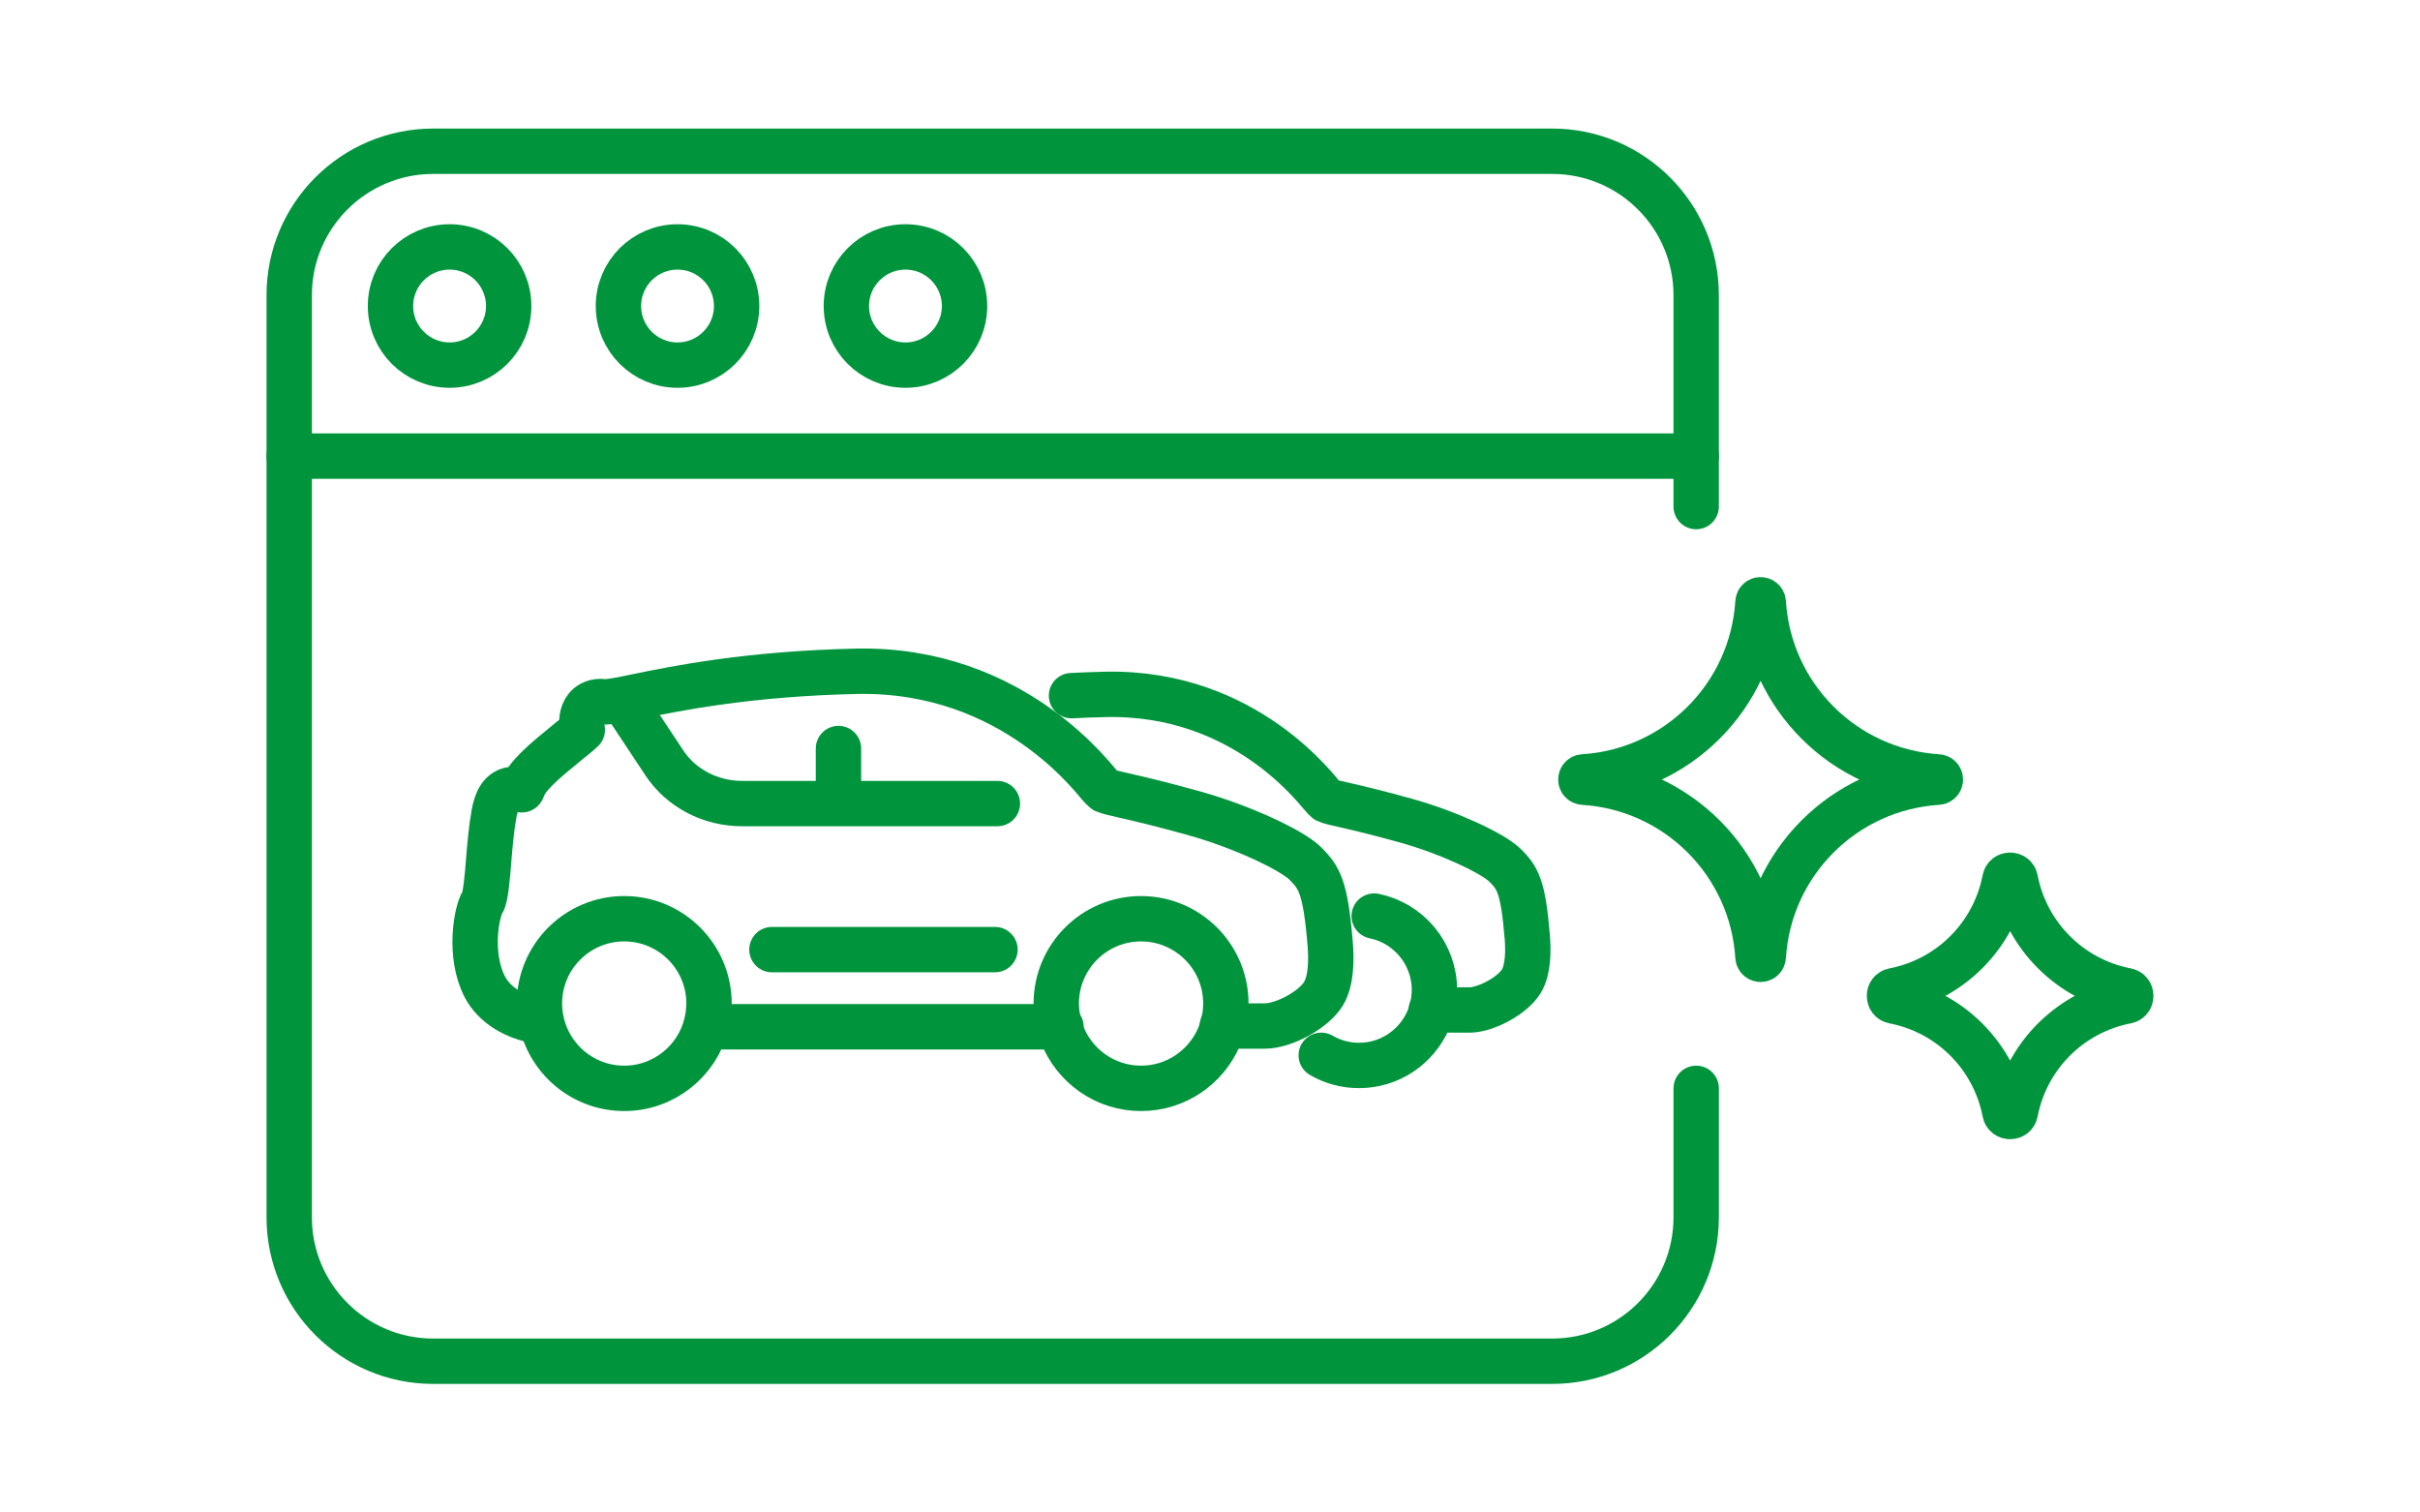 <?xml version="1.0" encoding="UTF-8"?><svg id="b" xmlns="http://www.w3.org/2000/svg" width="160" height="100" viewBox="0 0 160 100"><g id="c"><rect width="160" height="100" fill="none" stroke-width="0"/><path d="M116.579,39.821h0c.386,6.209,5.336,11.159,11.545,11.545h0c.22.014.22.337,0,.35h0c-6.209.386-11.159,5.336-11.545,11.545h0c-.014.22-.337.22-.35,0h0c-.386-6.209-5.336-11.159-11.545-11.545h0c-.22-.014-.22-.337,0-.35h0c6.209-.386,11.159-5.336,11.545-11.545h0c.014-.22.337-.22.35,0Z" fill="none" stroke="#00953d" stroke-linecap="round" stroke-miterlimit="10" stroke-width="3"/><path d="M133.245,58.149h0c.717,3.722,3.628,6.633,7.35,7.35h0c.379.073.379.616,0,.689h0c-3.722.717-6.633,3.628-7.35,7.35h0c-.073.379-.616.379-.689,0h0c-.717-3.722-3.628-6.633-7.35-7.35h0c-.379-.073-.379-.616,0-.689h0c3.722-.717,6.633-3.628,7.35-7.35h0c.073-.379.616-.379.689,0Z" fill="none" stroke="#00953d" stroke-linecap="round" stroke-miterlimit="10" stroke-width="3"/><path d="M35.508,67.496c-1.448-.239-2.833-1.035-3.464-2.27-1.079-2.11-.529-4.968-.142-5.574.209-.328.313-1.612.405-2.744.083-1.005.177-2.143.359-3.124.127-.686.406-1.601,1.348-1.601.094,0,.189.009.282.019.058.005.117.013.212.015,0,0,.033-.03.071-.142.277-.793,1.438-1.779,2.927-2.985.367-.296.806-.652.993-.836-.069-.475-.059-1.058.272-1.46.154-.188.443-.412.941-.412.073,0,.151.004.324.02.359,0,1.08-.148,2.077-.354,2.571-.528,7.358-1.511,14.535-1.666,10.45-.207,15.816,7.334,16.155,7.652l.242.225c.429.207,1.86.384,5.927,1.518,3.098.864,6.436,2.422,7.322,3.307.92.918,1.342,1.517,1.653,5.335.082,1.007.081,2.409-.439,3.275-.643,1.071-2.627,2.142-3.876,2.142-.717,0-2.819,0-2.819,0" fill="none" stroke="#00953d" stroke-linecap="round" stroke-miterlimit="10"/><path d="M80.584,68.584c-.864,1.985-2.84,3.374-5.142,3.374-2.386,0-4.418-1.492-5.228-3.591-.064-.167-.121-.339-.17-.514-.047-.167-.086-.339-.117-.512-.057-.322-.092-.652-.092-.99,0-3.097,2.51-5.607,5.607-5.607s5.607,2.51,5.607,5.607c0,.42-.05.829-.138,1.223-.037.171-.082.34-.136.504-.055.173-.119.341-.19.506Z" fill="none" stroke="#00953d" stroke-linecap="round" stroke-miterlimit="10"/><path d="M46.709,67.7c-.605,2.443-2.808,4.258-5.438,4.258-2.75,0-5.033-1.982-5.511-4.594-.031-.169-.055-.34-.071-.514-.015-.165-.025-.331-.025-.5v-.013c.006-3.09,2.515-5.594,5.607-5.594,3.096,0,5.607,2.51,5.607,5.607,0,.113-.011.222-.017.333-.01.172-.027.341-.053.509-.026.172-.06.341-.1.507Z" fill="none" stroke="#00953d" stroke-linecap="round" stroke-miterlimit="10"/><path d="M41.271,46.433l2.657,4.012c1.107,1.67,3.044,2.684,5.128,2.684h16.887" fill="none" stroke="#00953d" stroke-linecap="round" stroke-miterlimit="10"/><line x1="51.037" y1="62.785" x2="65.785" y2="62.785" fill="none" stroke="#00953d" stroke-linecap="round" stroke-miterlimit="10"/><line x1="46.675" y1="67.887" x2="70.147" y2="67.887" fill="none" stroke="#00953d" stroke-linecap="round" stroke-miterlimit="10"/><line x1="55.436" y1="52.918" x2="55.436" y2="49.49" fill="none" stroke="#00953d" stroke-linecap="round" stroke-miterlimit="10"/><path d="M35.508,67.496c-1.448-.239-2.833-1.035-3.464-2.27-1.079-2.11-.529-4.968-.142-5.574.209-.328.313-1.612.405-2.744.083-1.005.177-2.143.359-3.124.127-.686.406-1.601,1.348-1.601.094,0,.189.009.282.019.058.005.117.013.212.015,0,0,.033-.03.071-.142.277-.793,1.438-1.779,2.927-2.985.367-.296.806-.652.993-.836-.069-.475-.059-1.058.272-1.46.154-.188.443-.412.941-.412.073,0,.151.004.324.02.359,0,1.08-.148,2.077-.354,2.571-.528,7.358-1.511,14.535-1.666,10.45-.207,15.816,7.334,16.155,7.652l.242.225c.429.207,1.86.384,5.927,1.518,3.098.864,6.436,2.422,7.322,3.307.92.918,1.342,1.517,1.653,5.335.082,1.007.081,2.409-.439,3.275-.643,1.071-2.627,2.142-3.876,2.142-.717,0-2.819,0-2.819,0" fill="none" stroke="#00953d" stroke-linecap="round" stroke-linejoin="round" stroke-width="3"/><path d="M80.584,68.584c-.864,1.985-2.84,3.374-5.142,3.374-2.386,0-4.418-1.492-5.228-3.591-.064-.167-.121-.339-.17-.514-.047-.167-.086-.339-.117-.512-.057-.322-.092-.652-.092-.99,0-3.097,2.51-5.607,5.607-5.607s5.607,2.51,5.607,5.607c0,.42-.05.829-.138,1.223-.037.171-.082.34-.136.504-.055.173-.119.341-.19.506Z" fill="none" stroke="#00953d" stroke-linecap="round" stroke-linejoin="round" stroke-width="3"/><path d="M46.709,67.7c-.605,2.443-2.808,4.258-5.438,4.258-2.75,0-5.033-1.982-5.511-4.594-.031-.169-.055-.34-.071-.514-.015-.165-.025-.331-.025-.5v-.013c.006-3.09,2.515-5.594,5.607-5.594,3.096,0,5.607,2.51,5.607,5.607,0,.113-.011.222-.017.333-.01.172-.027.341-.053.509-.026.172-.06.341-.1.507Z" fill="none" stroke="#00953d" stroke-linecap="round" stroke-linejoin="round" stroke-width="3"/><path d="M41.271,46.433l2.657,4.012c1.107,1.67,3.044,2.684,5.128,2.684h16.887" fill="none" stroke="#00953d" stroke-linecap="round" stroke-linejoin="round" stroke-width="3"/><line x1="51.037" y1="62.785" x2="65.785" y2="62.785" fill="none" stroke="#00953d" stroke-linecap="round" stroke-linejoin="round" stroke-width="3"/><line x1="46.675" y1="67.887" x2="70.147" y2="67.887" fill="none" stroke="#00953d" stroke-linecap="round" stroke-linejoin="round" stroke-width="3"/><line x1="55.436" y1="52.918" x2="55.436" y2="49.49" fill="none" stroke="#00953d" stroke-linecap="round" stroke-linejoin="round" stroke-width="3"/><path d="M70.844,45.994c.73-.038,1.493-.066,2.288-.084,9.297-.184,14.071,6.525,14.373,6.808l.215.2c.382.184,1.655.342,5.273,1.35,2.756.768,5.726,2.155,6.514,2.942.818.817,1.194,1.349,1.47,4.747.073.896.072,2.143-.391,2.914-.573.953-2.337,1.906-3.448,1.906h-2.508" fill="none" stroke="#00953d" stroke-linecap="round" stroke-miterlimit="10"/><path d="M90.856,60.567c2.273.465,3.983,2.476,3.983,4.888,0,.374-.044.738-.123,1.089-.033.152-.073.302-.121.448-.049.154-.105.303-.169.45-.768,1.766-2.526,3.002-4.575,3.002-.91,0-1.763-.244-2.496-.671" fill="none" stroke="#00953d" stroke-linecap="round" stroke-miterlimit="10"/><path d="M70.844,45.994c.73-.038,1.493-.066,2.288-.084,9.297-.184,14.071,6.525,14.373,6.808l.215.2c.382.184,1.655.342,5.273,1.35,2.756.768,5.726,2.155,6.514,2.942.818.817,1.194,1.349,1.47,4.747.073.896.072,2.143-.391,2.914-.573.953-2.337,1.906-3.448,1.906h-2.508" fill="none" stroke="#00953d" stroke-linecap="round" stroke-linejoin="round" stroke-width="3"/><path d="M90.856,60.567c2.273.465,3.983,2.476,3.983,4.888,0,.374-.044.738-.123,1.089-.033.152-.073.302-.121.448-.049.154-.105.303-.169.45-.768,1.766-2.526,3.002-4.575,3.002-.91,0-1.763-.244-2.496-.671" fill="none" stroke="#00953d" stroke-linecap="round" stroke-linejoin="round" stroke-width="3"/><path d="M112.144,33.493v-13.972c0-5.258-4.263-9.521-9.521-9.521H28.642c-5.258,0-9.521,4.263-9.521,9.521v60.958c0,5.258,4.263,9.521,9.521,9.521h73.982c5.258,0,9.521-4.263,9.521-9.521v-8.521" fill="none" stroke="#00953d" stroke-linecap="round" stroke-miterlimit="10" stroke-width="3"/><line x1="19.121" y1="30.157" x2="112.144" y2="30.157" fill="none" stroke="#00953d" stroke-linecap="round" stroke-miterlimit="10" stroke-width="3"/><circle cx="29.725" cy="20.233" r="3.907" fill="none" stroke="#00953d" stroke-linecap="round" stroke-miterlimit="10" stroke-width="3"/><circle cx="44.795" cy="20.233" r="3.907" fill="none" stroke="#00953d" stroke-linecap="round" stroke-miterlimit="10" stroke-width="3"/><circle cx="59.865" cy="20.233" r="3.907" fill="none" stroke="#00953d" stroke-linecap="round" stroke-miterlimit="10" stroke-width="3"/></g></svg>